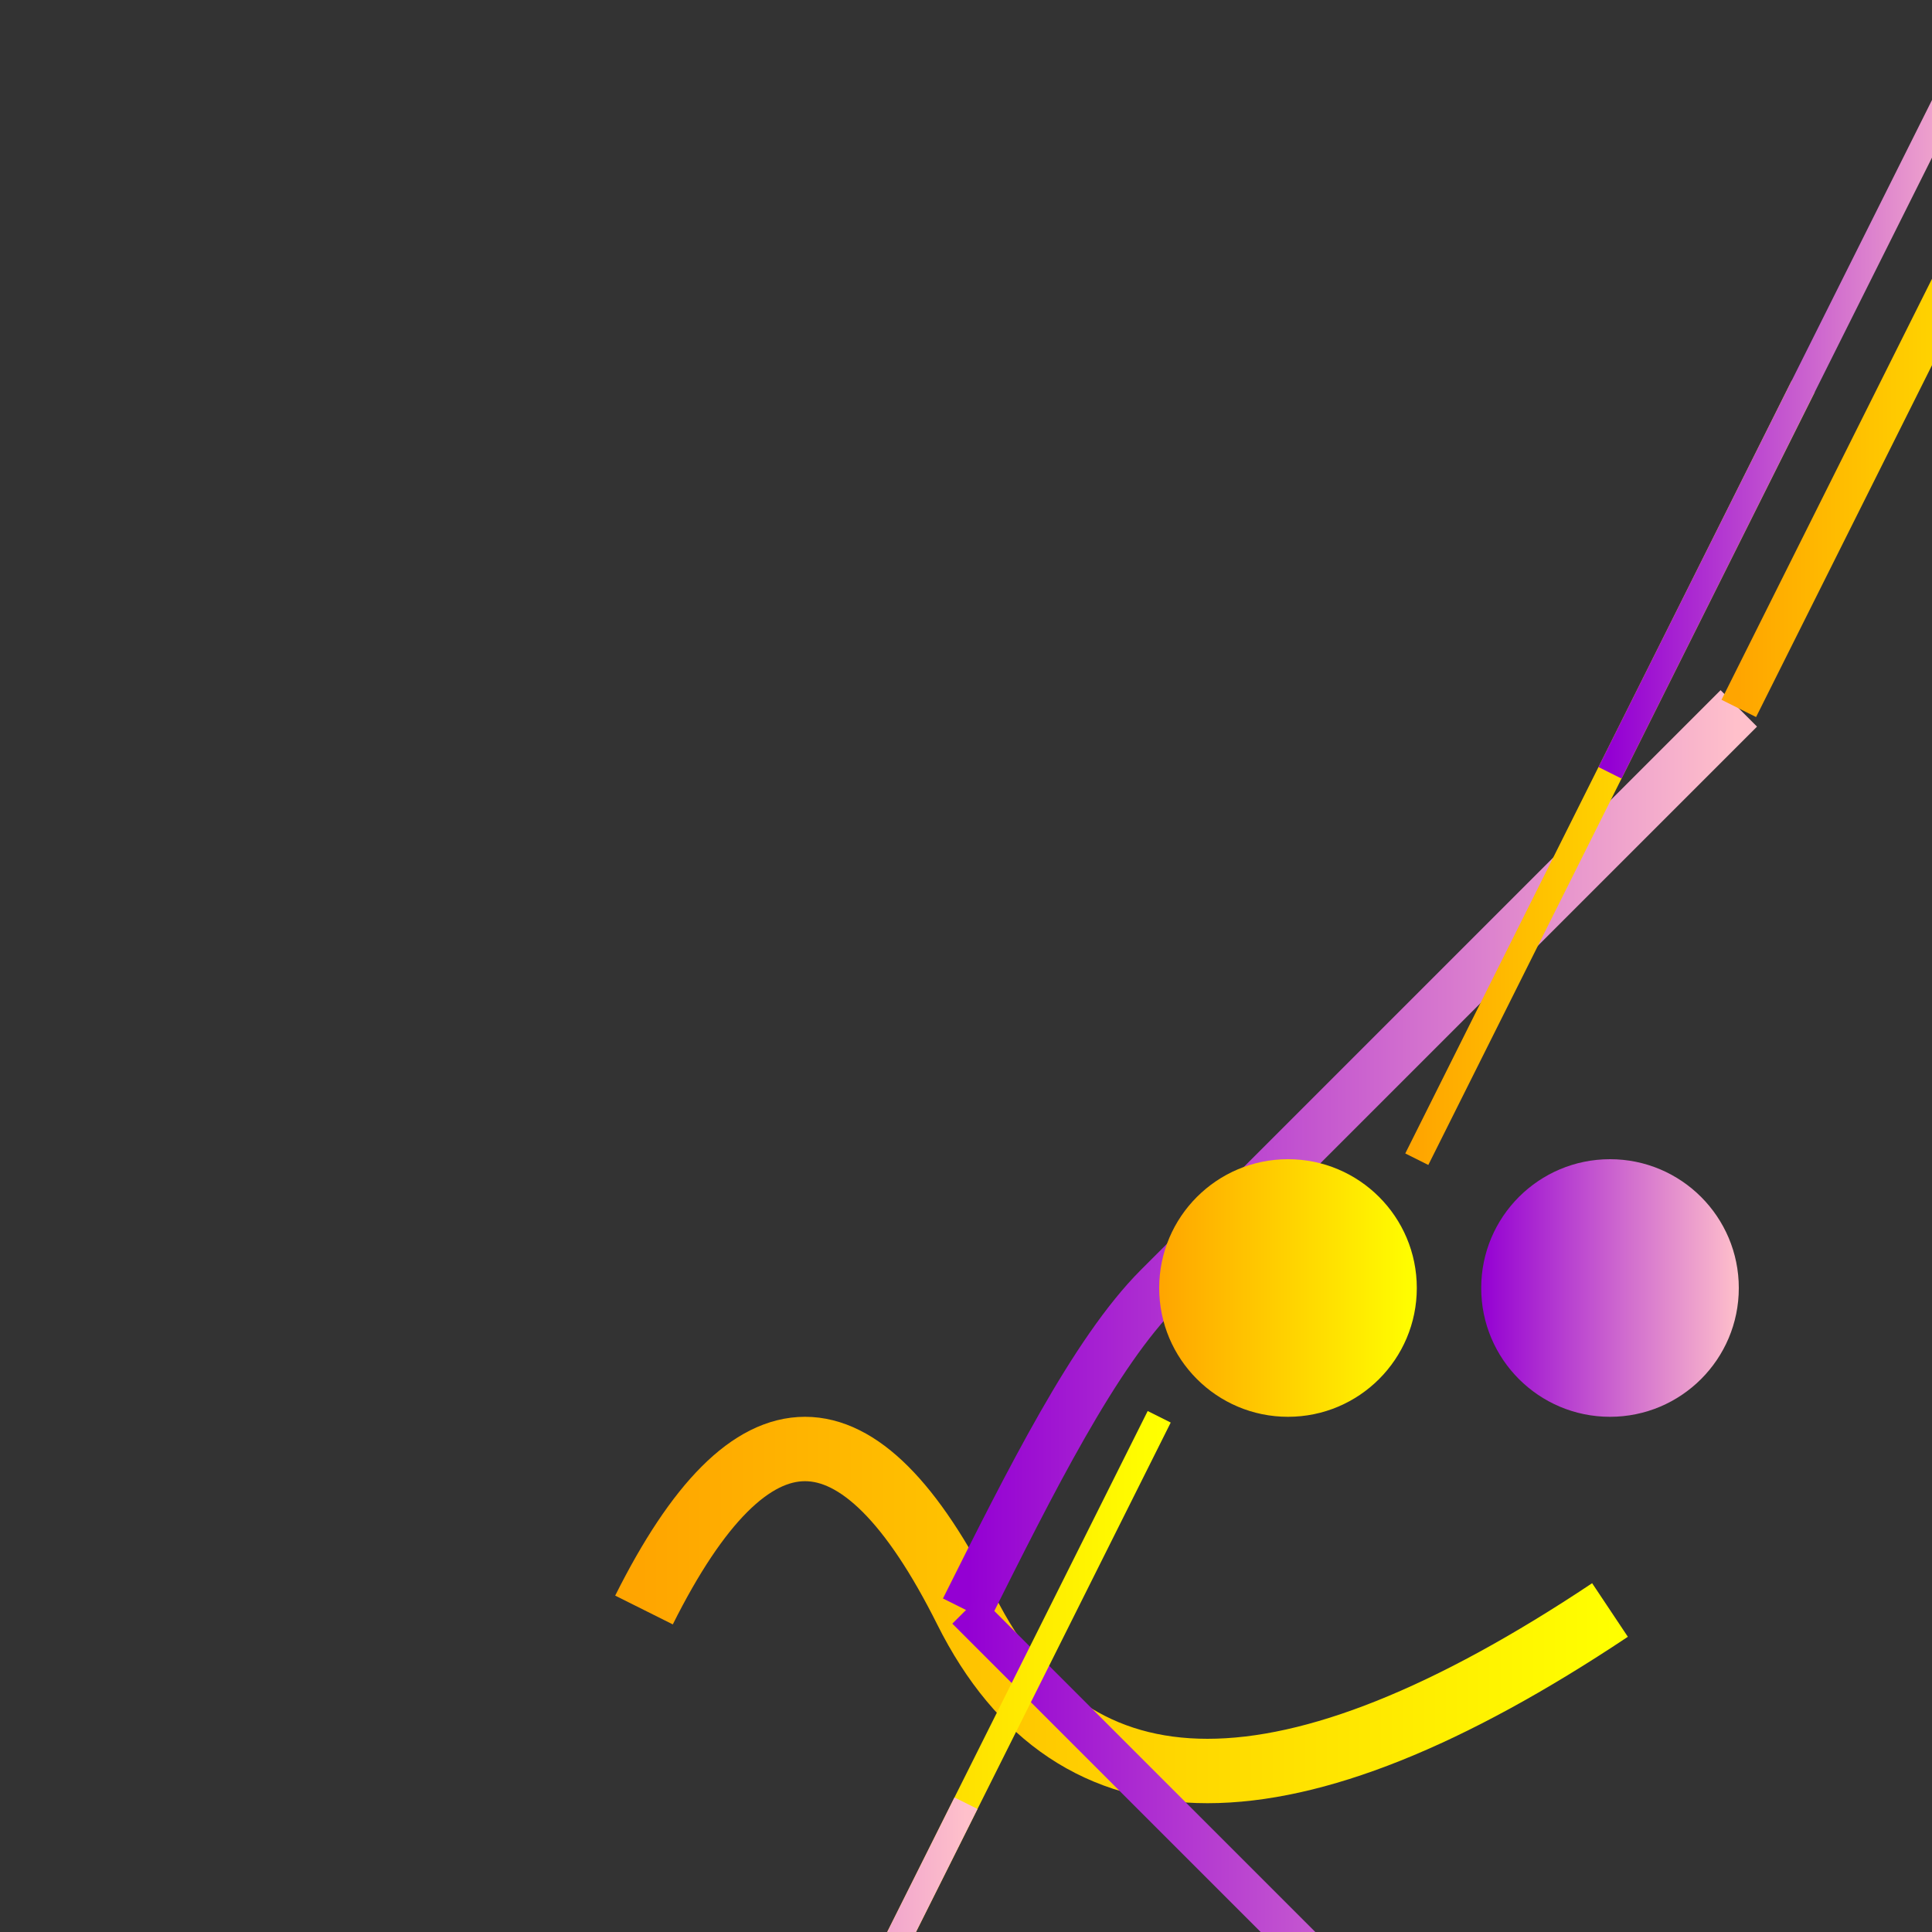 <svg xmlns="http://www.w3.org/2000/svg" viewBox="0 0 300 300">
  <rect x="0" y="0" width="300" height="300" fill="#333333" stroke="none"/>
  <defs>
    <linearGradient id="grad1" x1="0%" y1="0%" x2="100%" y2="0%">
      <stop offset="0%" style="stop-color:rgb(255,165,0);stop-opacity:1" />
      <stop offset="100%" style="stop-color:rgb(255,255,0);stop-opacity:1" />
    </linearGradient>
    <linearGradient id="grad2" x1="0%" y1="0%" x2="100%" y2="0%">
      <stop offset="0%" style="stop-color:rgb(148,0,211);stop-opacity:1" />
      <stop offset="100%" style="stop-color:rgb(255,192,203);stop-opacity:1" />
    </linearGradient>
  </defs>
  <path d="M100,250 Q125,200 150,250 T250,250" stroke="url(#grad1)" stroke-width="10" fill="none" />
  <path d="M150,250 C160,230 170,210 180,200 C190,190 200,180 210,170 C220,160 230,150 240,140 C250,130 260,120 270,110" stroke="url(#grad2)" stroke-width="8" fill="none" />
  <path d="M270,110 C275,100 280,90 285,80 C290,70 295,60 300,50 C305,40 310,30 315,20 C320,10 325,0 330,-10" stroke="url(#grad1)" stroke-width="6" fill="none" />
  <path d="M150,250 C160,260 170,270 180,280 C190,290 200,300 210,310 C220,320 230,330 240,340 C250,350 260,360 270,370" stroke="url(#grad2)" stroke-width="6" fill="none" />
  <circle cx="200" cy="200" r="20" fill="url(#grad1)" />
  <circle cx="250" cy="200" r="20" fill="url(#grad2)" />
  <path d="M220,180 C230,160 240,140 250,120 C260,100 270,80 280,60" stroke="url(#grad1)" stroke-width="4" fill="none" />
  <path d="M250,120 C260,100 270,80 280,60 C290,40 300,20 310,0" stroke="url(#grad2)" stroke-width="4" fill="none" />
  <path d="M180,220 C170,240 160,260 150,280 C140,300 130,320 120,340 C110,360 100,380 90,400" stroke="url(#grad1)" stroke-width="4" fill="none" />
  <path d="M150,280 C140,300 130,320 120,340 C110,360 100,380 90,400 C80,420 70,440 60,460" stroke="url(#grad2)" stroke-width="4" fill="none" />
</svg>